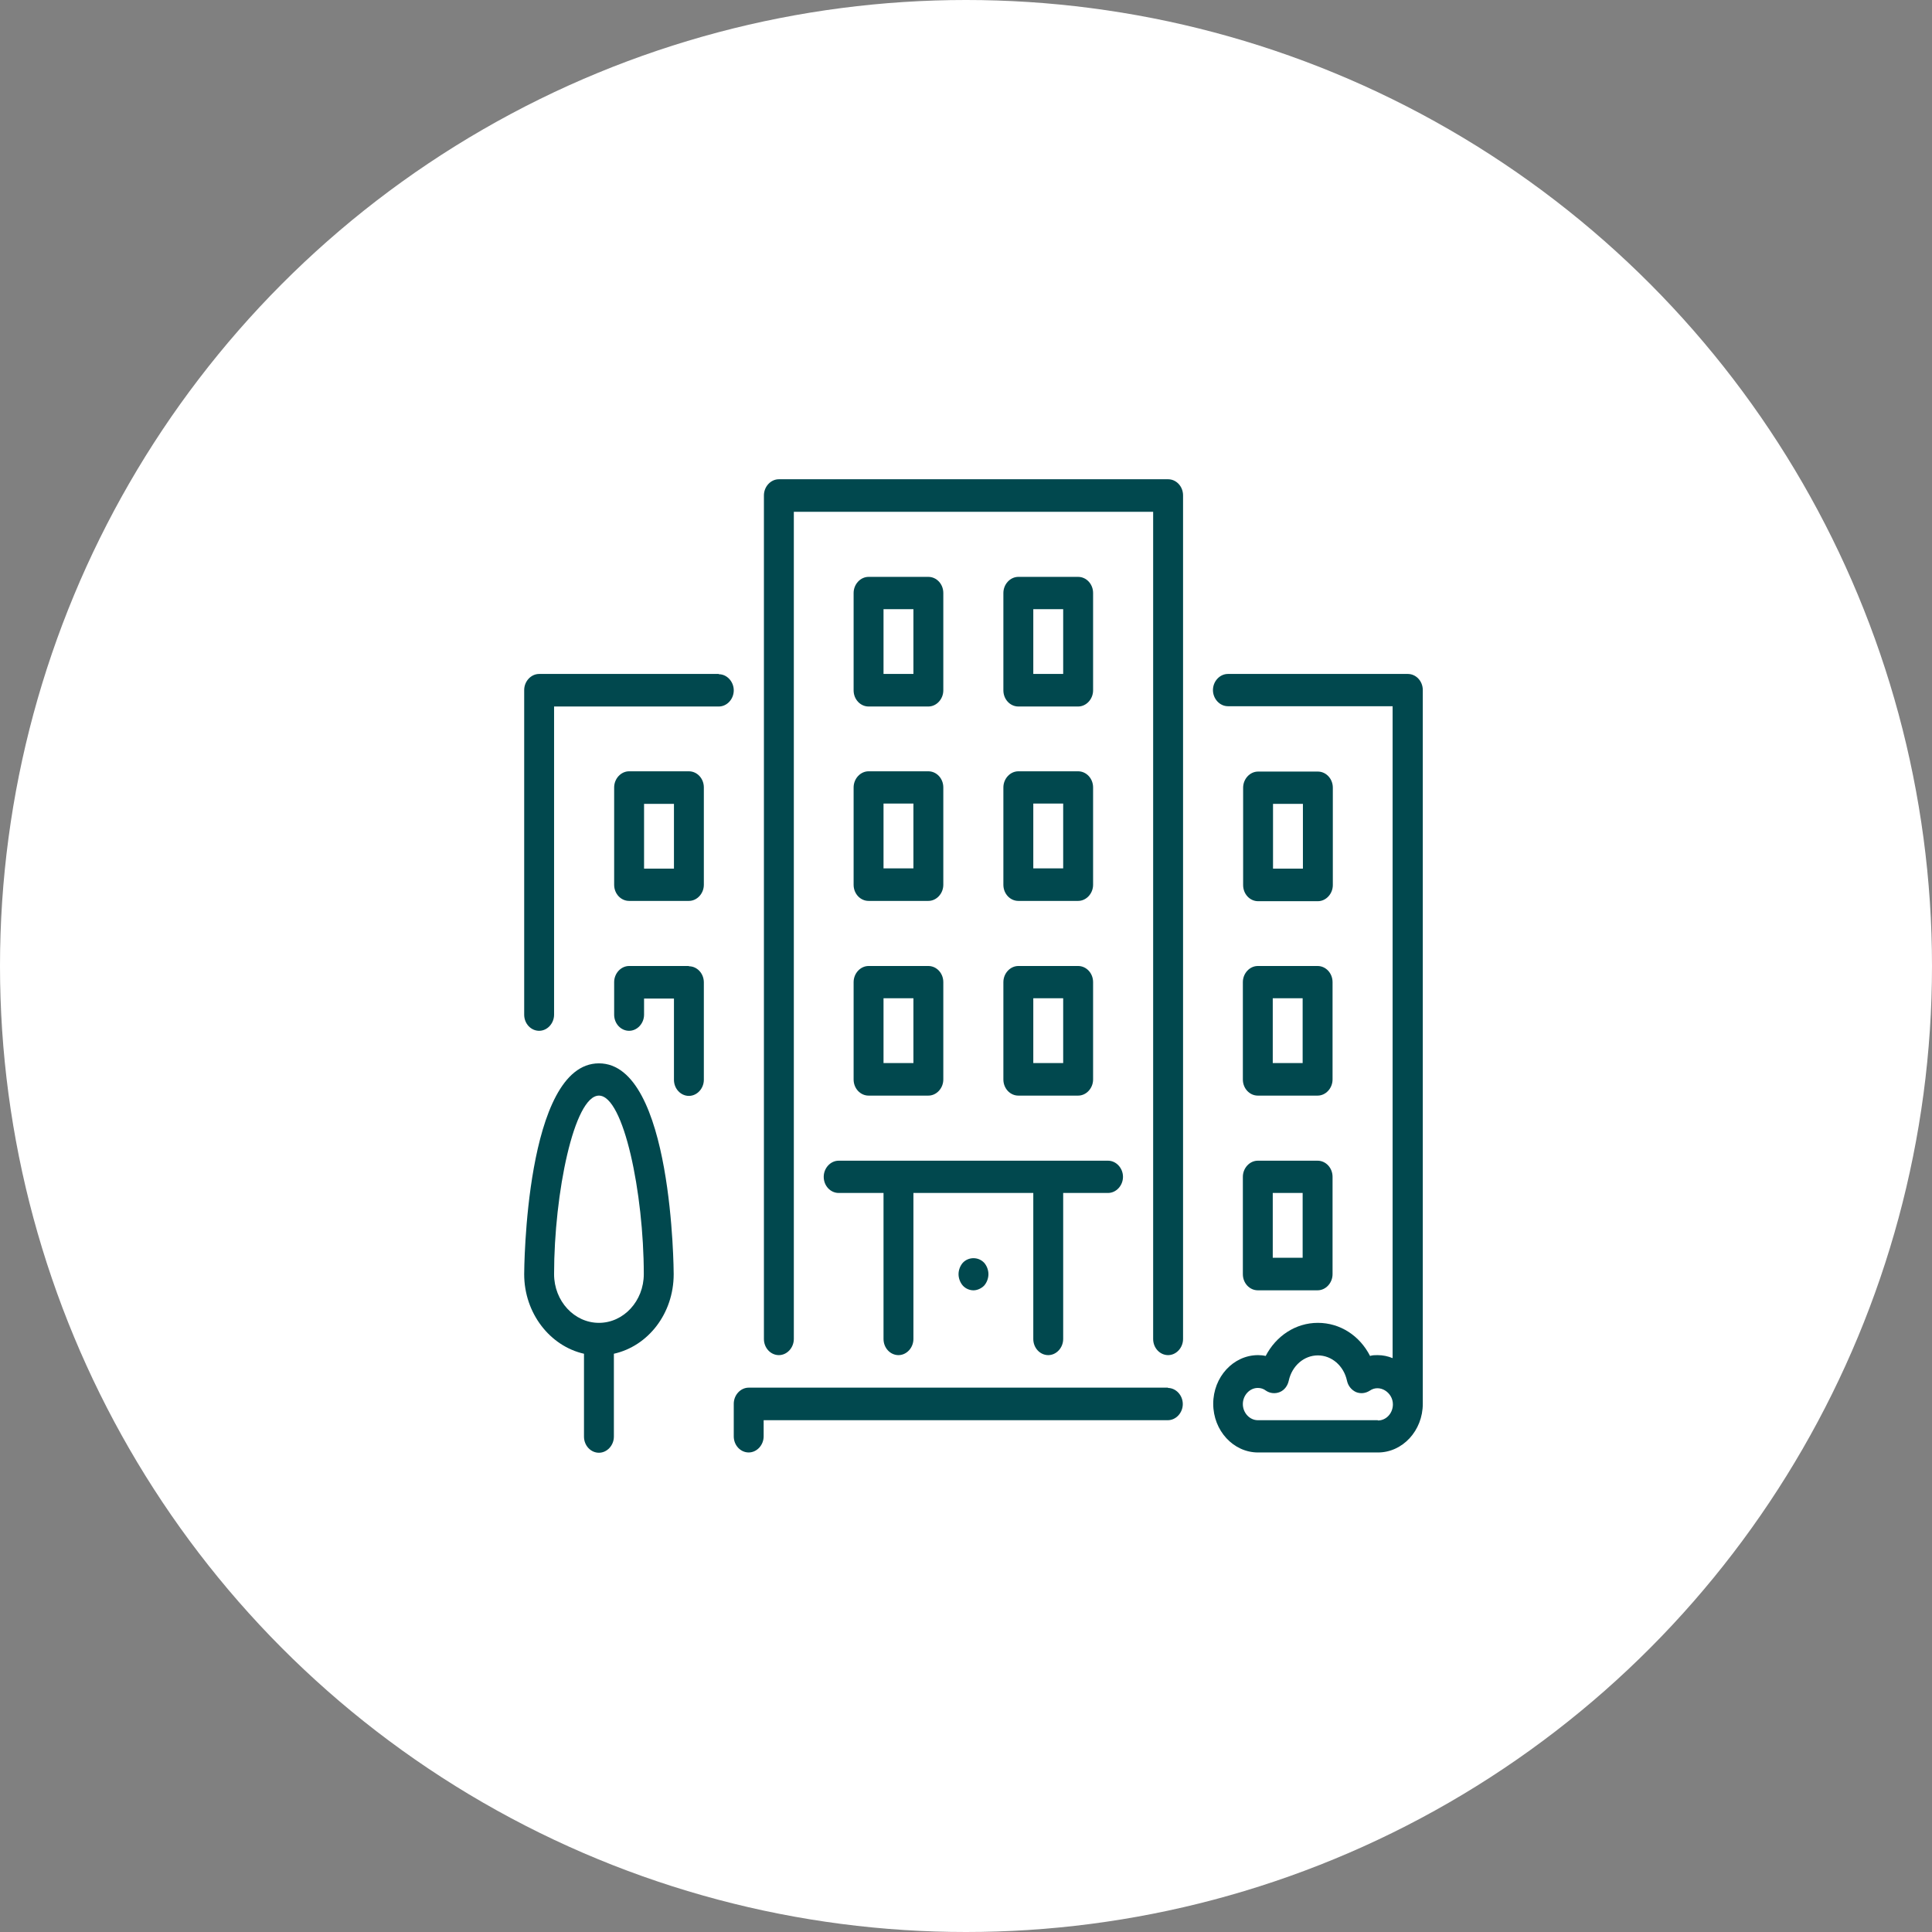 <?xml version="1.0" encoding="UTF-8"?>
<svg xmlns="http://www.w3.org/2000/svg" width="129" height="129" viewBox="0 0 129 129" fill="none">
  <rect x="0" y="0" width="129" height="129" fill="#808080" stroke="none"/>
  <circle cx="64.5" cy="64.5" r="64.5" fill="white"></circle>
  <g clip-path="url(#clip0_1401_10895)">
    <path d="M77.995 92.654H49.991C49.446 92.654 48.993 93.147 48.993 93.731V95.904C48.993 96.507 49.446 96.981 49.991 96.981C50.535 96.981 50.989 96.489 50.989 95.904V94.827H77.976C78.521 94.827 78.975 94.334 78.975 93.75C78.975 93.165 78.521 92.673 77.976 92.673L77.995 92.654Z" fill="#01484E"></path>
    <path d="M56.996 59.077C56.996 59.68 57.45 60.154 57.995 60.154H61.987C62.532 60.154 62.985 59.661 62.985 59.077V52.577C62.985 51.975 62.532 51.5 61.987 51.5H57.995C57.45 51.5 56.996 51.993 56.996 52.577V59.077ZM58.993 53.654H60.989V57.982H58.993V53.654Z" fill="#01484E"></path>
    <path d="M47.995 45H35.998C35.454 45 35 45.493 35 46.077V67.75C35 68.353 35.454 68.827 35.998 68.827C36.543 68.827 36.996 68.334 36.996 67.75V47.173H47.995C48.539 47.173 48.993 46.68 48.993 46.096C48.993 45.511 48.539 45.018 47.995 45.018V45Z" fill="#01484E"></path>
    <path d="M82.986 85.077C82.986 85.68 83.439 86.154 83.984 86.154H87.977C88.521 86.154 88.975 85.662 88.975 85.077V78.577C88.975 77.975 88.521 77.5 87.977 77.5H83.984C83.439 77.5 82.986 77.993 82.986 78.577V85.077ZM84.982 79.654H86.978V83.982H84.982V79.654Z" fill="#01484E"></path>
    <path d="M39.991 71C35.054 71 35 84.931 35 85.077C35 87.688 36.724 89.879 38.993 90.39V95.923C38.993 96.525 39.447 97 39.991 97C40.535 97 40.989 96.507 40.989 95.923V90.39C43.276 89.879 44.982 87.707 44.982 85.077C44.982 84.931 44.927 71 39.991 71ZM39.991 88.327C38.339 88.327 36.996 86.867 36.996 85.077C36.996 79.673 38.339 73.154 39.991 73.154C41.642 73.154 42.986 79.673 42.986 85.077C42.986 86.867 41.642 88.327 39.991 88.327Z" fill="#01484E"></path>
    <path d="M45.998 64.5H42.005C41.461 64.5 41.007 64.993 41.007 65.577V67.75C41.007 68.353 41.461 68.827 42.005 68.827C42.55 68.827 43.004 68.334 43.004 67.75V66.673H45V72.096C45 72.698 45.454 73.173 45.998 73.173C46.543 73.173 46.996 72.68 46.996 72.096V65.596C46.996 64.993 46.543 64.518 45.998 64.518V64.5Z" fill="#01484E"></path>
    <path d="M84.002 60.173H87.995C88.539 60.173 88.993 59.68 88.993 59.095V52.595C88.993 51.993 88.539 51.518 87.995 51.518H84.002C83.457 51.518 83.004 52.011 83.004 52.595V59.095C83.004 59.698 83.457 60.173 84.002 60.173ZM85 53.673H86.996V58H85V53.673Z" fill="#01484E"></path>
    <path d="M45.998 51.5H42.005C41.461 51.5 41.007 51.993 41.007 52.577V59.077C41.007 59.68 41.461 60.154 42.005 60.154H45.998C46.543 60.154 46.996 59.661 46.996 59.077V52.577C46.996 51.975 46.543 51.5 45.998 51.5ZM45 58H43.004V53.673H45V58Z" fill="#01484E"></path>
    <path d="M66.996 59.077C66.996 59.68 67.45 60.154 67.995 60.154H71.987C72.532 60.154 72.986 59.661 72.986 59.077V52.577C72.986 51.975 72.532 51.5 71.987 51.5H67.995C67.45 51.5 66.996 51.993 66.996 52.577V59.077ZM68.993 53.654H70.989V57.982H68.993V53.654Z" fill="#01484E"></path>
    <path d="M93.984 45H81.987C81.443 45 80.989 45.493 80.989 46.077C80.989 46.661 81.443 47.154 81.987 47.154H92.985V90.683C92.677 90.555 92.332 90.482 91.987 90.482C91.806 90.482 91.642 90.482 91.479 90.537C90.789 89.185 89.483 88.327 87.995 88.327C86.506 88.327 85.2 89.204 84.51 90.537C84.347 90.5 84.165 90.482 84.002 90.482C82.35 90.482 81.007 91.942 81.007 93.732C81.007 95.521 82.35 96.982 84.002 96.982H92.005C93.657 96.982 95 95.521 95 93.732V46.077C95 45.475 94.546 45 94.002 45H93.984ZM91.987 94.827H83.984C83.439 94.827 82.985 94.334 82.985 93.75C82.985 93.166 83.439 92.673 83.984 92.673C84.183 92.673 84.365 92.728 84.528 92.855C84.8 93.038 85.145 93.074 85.454 92.947C85.762 92.819 85.98 92.527 86.052 92.18C86.27 91.194 87.069 90.5 87.995 90.5C88.92 90.5 89.719 91.194 89.936 92.18C90.009 92.527 90.227 92.801 90.535 92.947C90.844 93.074 91.171 93.038 91.461 92.855C92.114 92.399 93.004 92.965 93.004 93.768C93.004 94.371 92.55 94.846 92.005 94.846L91.987 94.827Z" fill="#01484E"></path>
    <path d="M67.995 47.173H71.987C72.532 47.173 72.986 46.68 72.986 46.095V39.595C72.986 38.993 72.532 38.518 71.987 38.518H67.995C67.45 38.518 66.996 39.011 66.996 39.595V46.095C66.996 46.698 67.45 47.173 67.995 47.173ZM68.993 40.673H70.989V45H68.993V40.673Z" fill="#01484E"></path>
    <path d="M66.996 72.077C66.996 72.68 67.45 73.154 67.995 73.154H71.987C72.532 73.154 72.986 72.662 72.986 72.077V65.577C72.986 64.975 72.532 64.5 71.987 64.5H67.995C67.45 64.5 66.996 64.993 66.996 65.577V72.077ZM68.993 66.654H70.989V70.982H68.993V66.654Z" fill="#01484E"></path>
    <path d="M57.995 47.173H61.987C62.532 47.173 62.985 46.68 62.985 46.095V39.595C62.985 38.993 62.532 38.518 61.987 38.518H57.995C57.45 38.518 56.996 39.011 56.996 39.595V46.095C56.996 46.698 57.45 47.173 57.995 47.173ZM58.993 40.673H60.989V45H58.993V40.673Z" fill="#01484E"></path>
    <path d="M64.292 84.311C64.111 84.511 64.002 84.803 64.002 85.077C64.002 85.351 64.111 85.643 64.292 85.844C64.474 86.045 64.746 86.155 65 86.155C65.254 86.155 65.526 86.027 65.708 85.844C65.889 85.643 65.998 85.351 65.998 85.077C65.998 84.803 65.889 84.511 65.708 84.311C65.327 83.909 64.673 83.909 64.292 84.311Z" fill="#01484E"></path>
    <path d="M56.996 72.077C56.996 72.68 57.45 73.154 57.995 73.154H61.987C62.532 73.154 62.985 72.662 62.985 72.077V65.577C62.985 64.975 62.532 64.5 61.987 64.5H57.995C57.45 64.5 56.996 64.993 56.996 65.577V72.077ZM58.993 66.654H60.989V70.982H58.993V66.654Z" fill="#01484E"></path>
    <path d="M55 78.577C55 79.18 55.454 79.654 55.998 79.654H58.993V89.404C58.993 90.007 59.447 90.482 59.991 90.482C60.535 90.482 60.989 89.989 60.989 89.404V79.654H68.993V89.404C68.993 90.007 69.447 90.482 69.991 90.482C70.535 90.482 70.989 89.989 70.989 89.404V79.654H73.984C74.528 79.654 74.982 79.162 74.982 78.577C74.982 77.993 74.528 77.5 73.984 77.5H55.998C55.454 77.5 55 77.993 55 78.577Z" fill="#01484E"></path>
    <path d="M82.986 72.077C82.986 72.68 83.439 73.154 83.984 73.154H87.977C88.521 73.154 88.975 72.662 88.975 72.077V65.577C88.975 64.975 88.521 64.5 87.977 64.5H83.984C83.439 64.5 82.986 64.993 82.986 65.577V72.077ZM84.982 66.654H86.978V70.982H84.982V66.654Z" fill="#01484E"></path>
    <path d="M77.995 32H52.005C51.461 32 51.007 32.493 51.007 33.077V89.404C51.007 90.007 51.461 90.482 52.005 90.482C52.55 90.482 53.004 89.989 53.004 89.404V34.173H76.996V89.404C76.996 90.007 77.45 90.482 77.995 90.482C78.539 90.482 78.993 89.989 78.993 89.404V33.077C78.993 32.475 78.539 32 77.995 32Z" fill="#01484E"></path>
  </g>
  <defs>
    <clipPath id="clip0_1401_10895">
      <rect width="60" height="65" fill="white" transform="translate(35 32)"></rect>
    </clipPath>
  </defs>
</svg>
